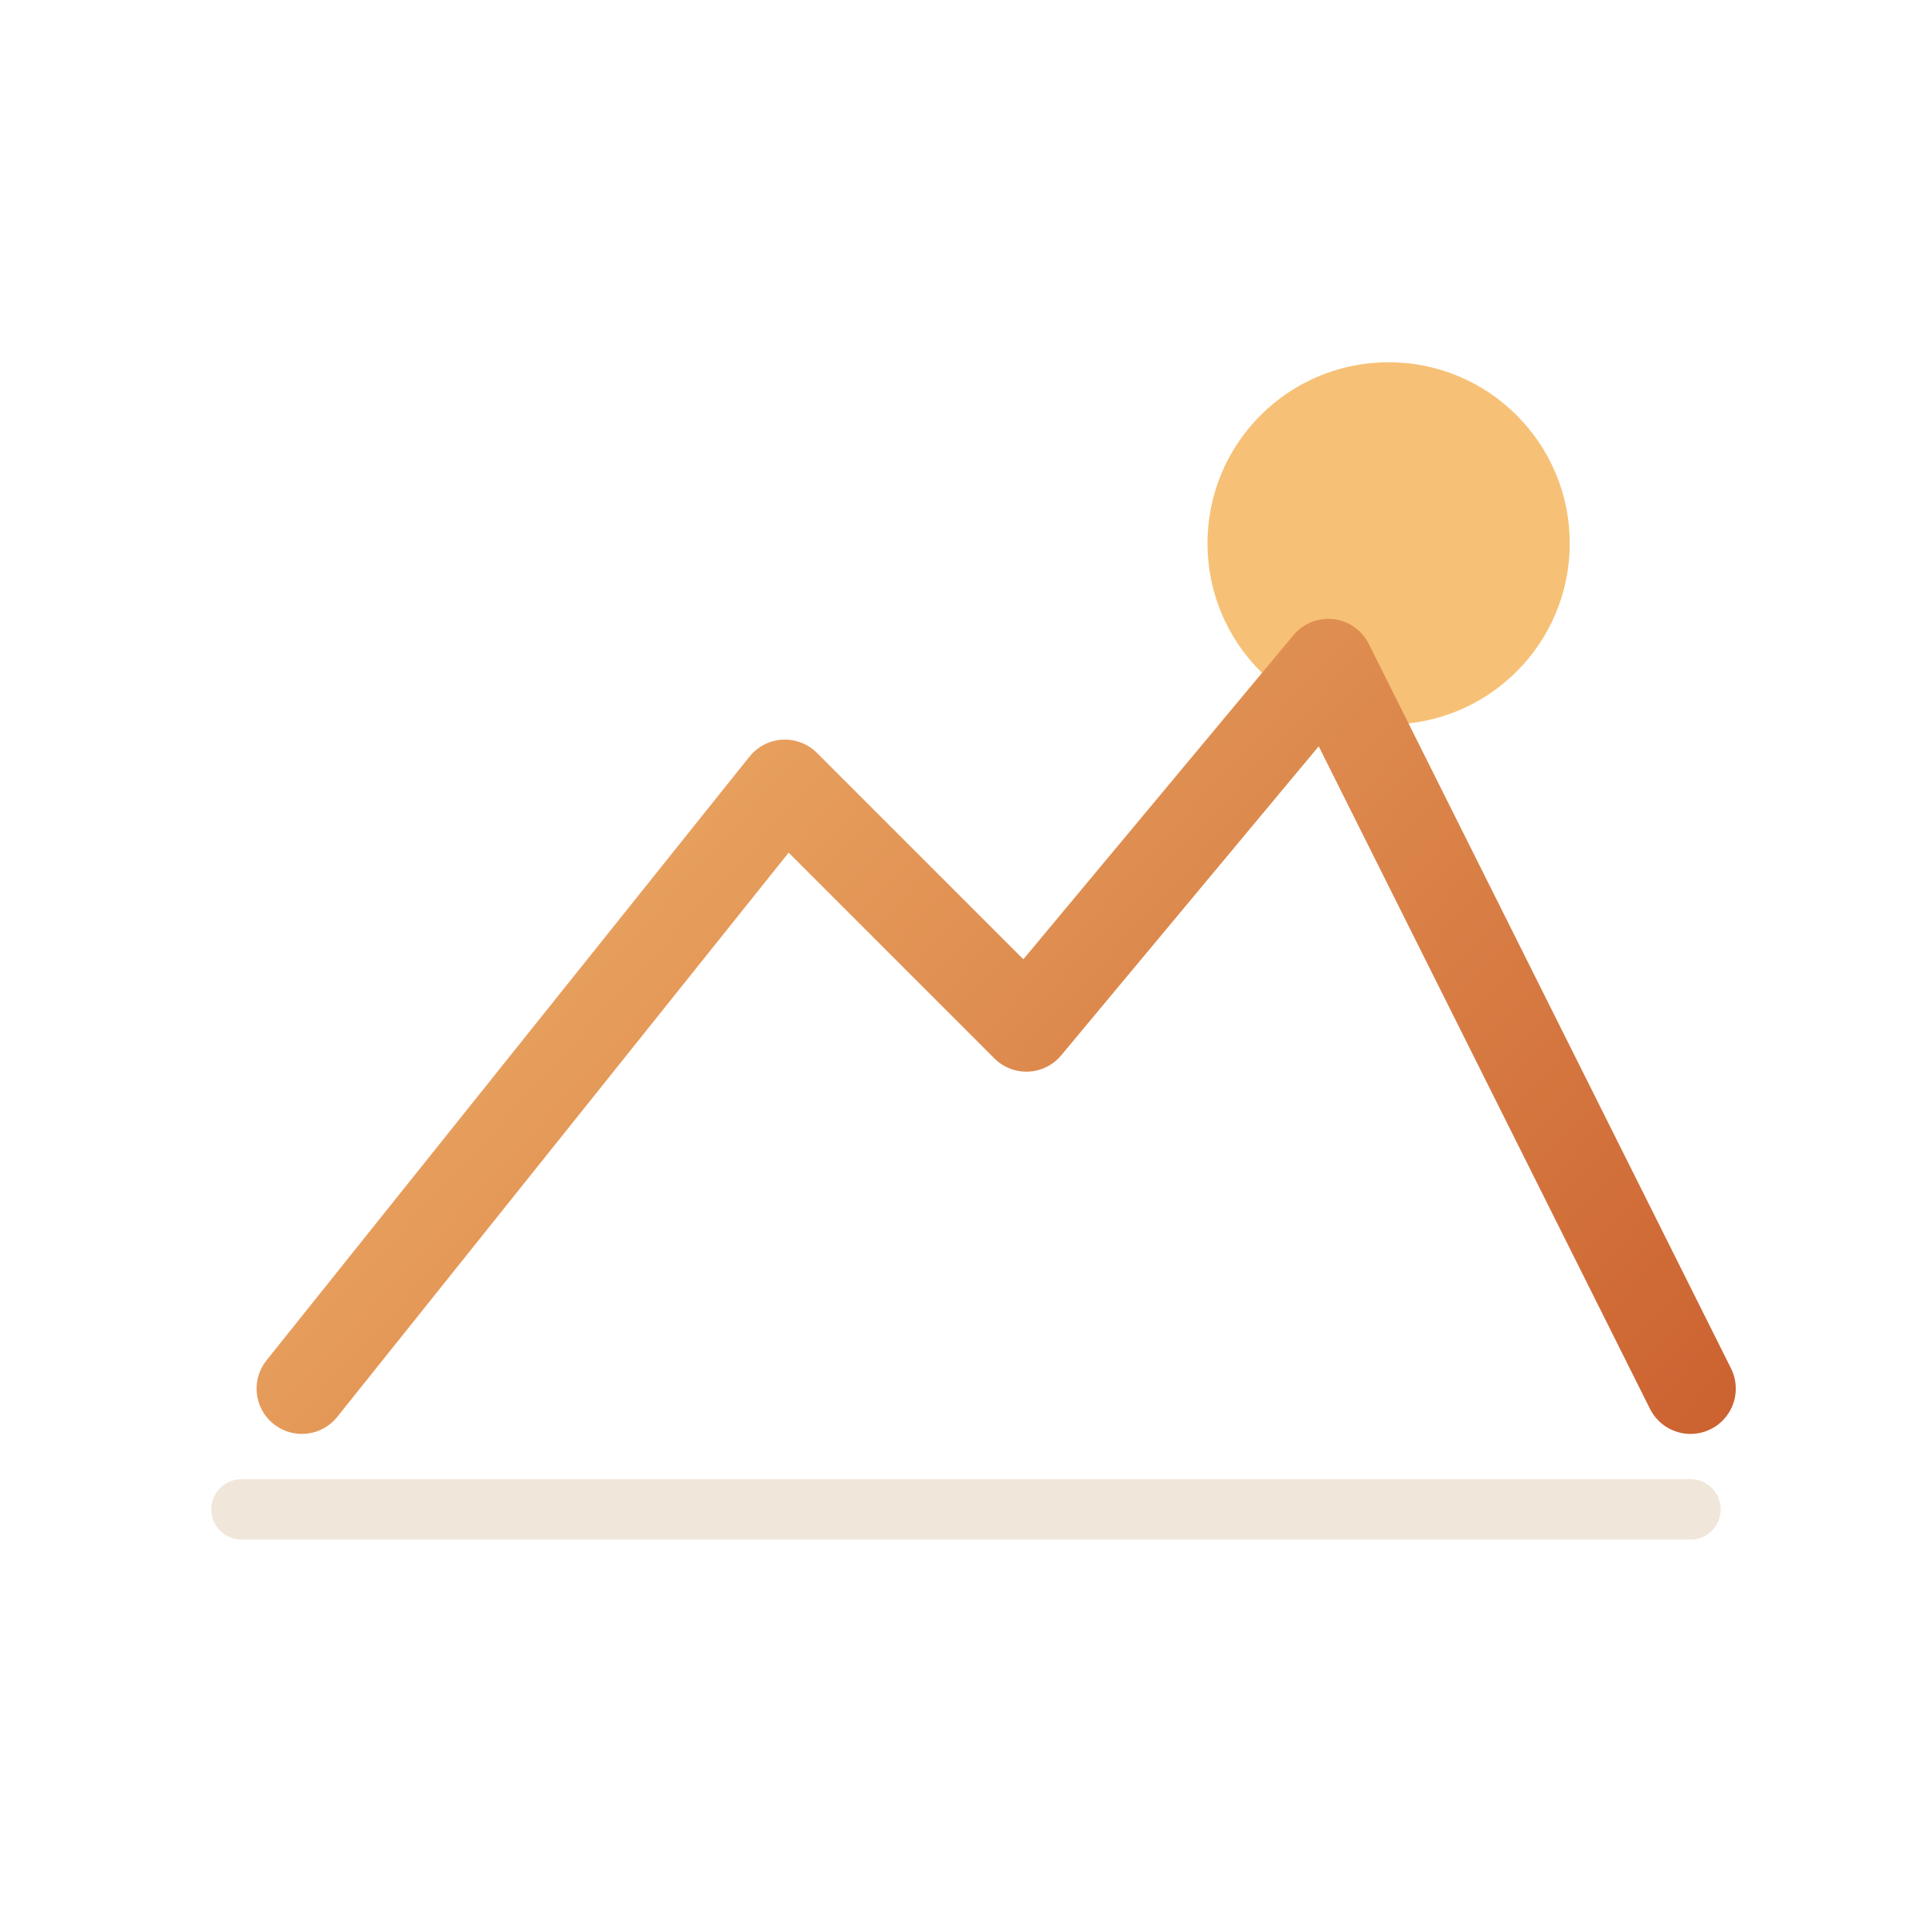 <svg width="64" height="64" viewBox="0 0 64 64" fill="none" xmlns="http://www.w3.org/2000/svg">
  <defs>
    <linearGradient id="hc-gradient" x1="8" y1="12" x2="56" y2="56" gradientUnits="userSpaceOnUse">
      <stop stop-color="#F6C176" />
      <stop offset="1" stop-color="#C85A2B" />
    </linearGradient>
  </defs>
  <circle cx="46" cy="18" r="6" fill="#F6C176" />
  <path d="M10 46L26 26L34 34L44 22L56 46" stroke="url(#hc-gradient)" stroke-width="3" stroke-linecap="round" stroke-linejoin="round" />
  <path d="M8 50H56" stroke="#F1E6DA" stroke-width="2" stroke-linecap="round" />
</svg>
